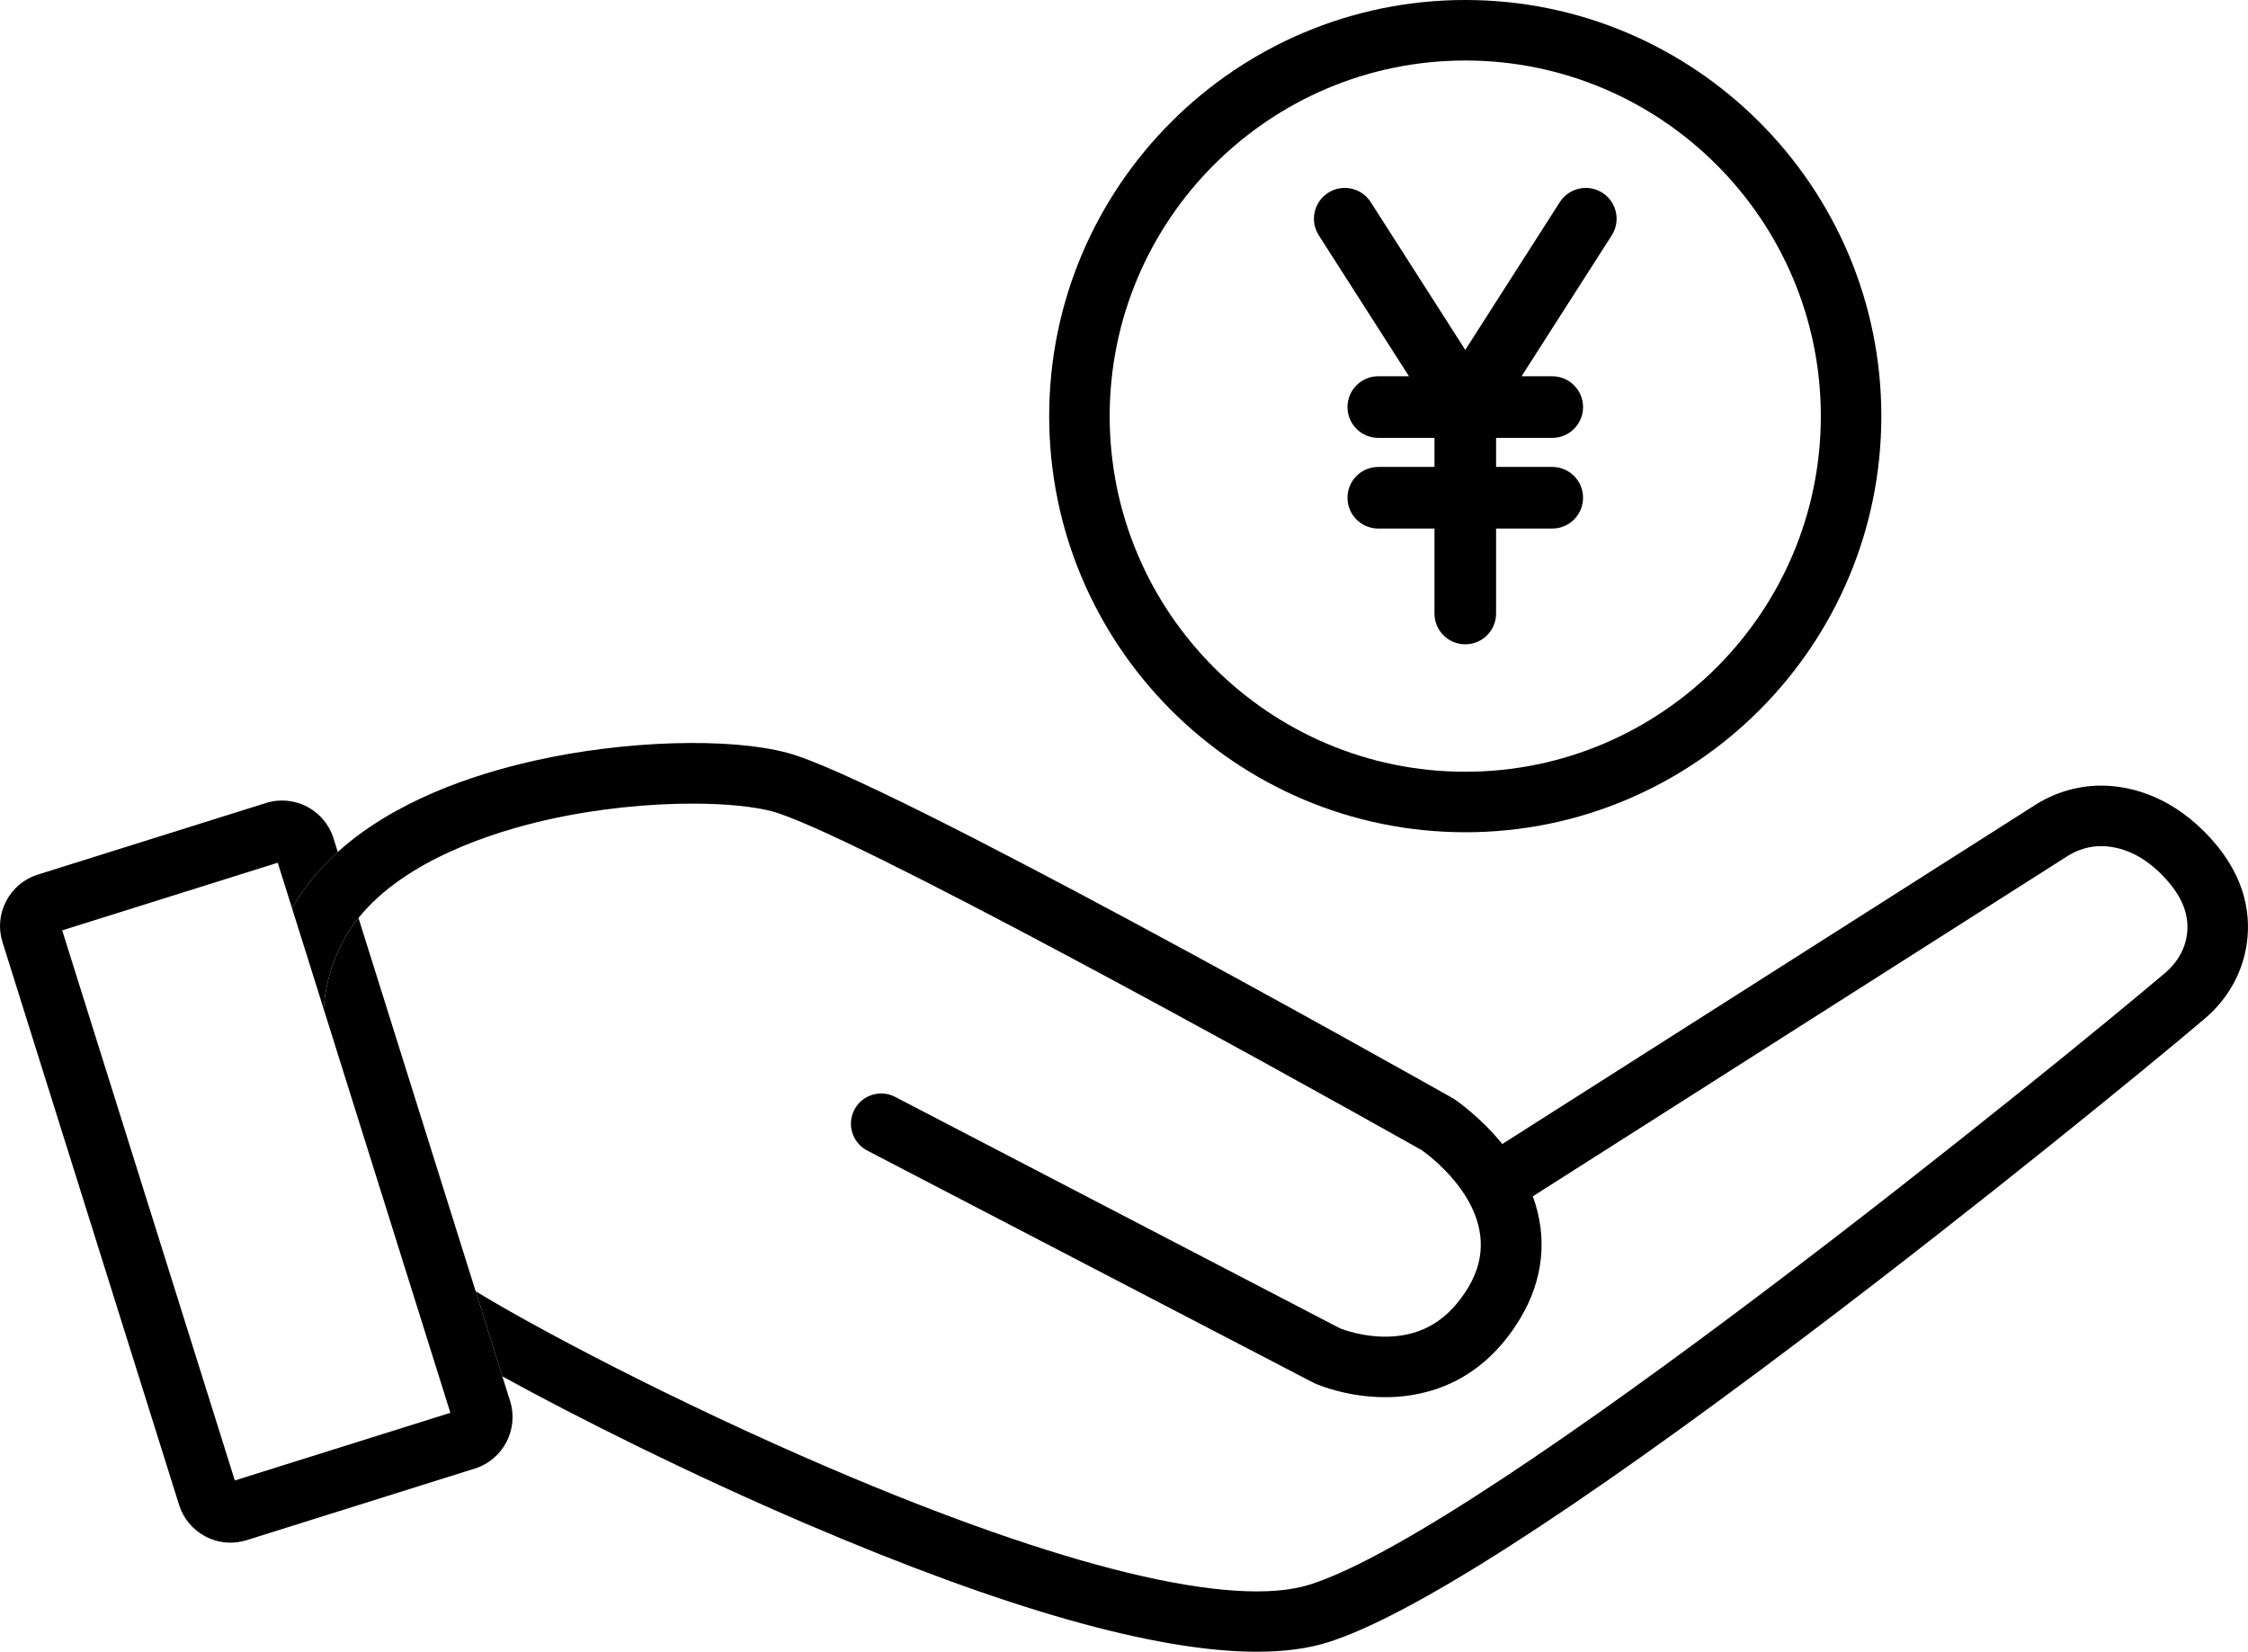 <svg xmlns="http://www.w3.org/2000/svg" id="_&#x30EC;&#x30A4;&#x30E4;&#x30FC;_2" viewBox="0 0 928.89 682.44"><defs><style>.cls-1{fill:none;}.cls-1,.cls-2{stroke-width:0px;}.cls-2{fill:#000;}</style></defs><g id="_&#x30EC;&#x30A4;&#x30E4;&#x30FC;_1-2"><path class="cls-2" d="M662.12,79.65c-5.92-3.79-13.8-2.06-17.59,3.86l-39.07,61.06-39.07-61.06c-3.79-5.92-11.66-7.65-17.59-3.86-5.92,3.79-7.65,11.66-3.86,17.59l37.26,58.22h-12.68c-7.03,0-12.73,5.7-12.73,12.73s5.7,12.73,12.73,12.73h23.21v12h-23.21c-7.03,0-12.73,5.7-12.73,12.73s5.7,12.73,12.73,12.73h23.21v35.1c0,7.03,5.7,12.73,12.73,12.73s12.73-5.7,12.73-12.73v-35.1h23.21c7.03,0,12.73-5.7,12.73-12.73s-5.7-12.73-12.73-12.73h-23.21v-12h23.21c7.03,0,12.73-5.7,12.73-12.73s-5.7-12.73-12.73-12.73h-12.68l37.26-58.22c3.79-5.92,2.06-13.8-3.86-17.59Z"></path><path class="cls-2" d="M605.46,343.85c-94.8,0-171.93-77.13-171.93-171.93S510.66,0,605.46,0s171.92,77.13,171.92,171.93-77.12,171.93-171.92,171.93ZM605.46,25c-81.01,0-146.93,65.91-146.93,146.93s65.91,146.93,146.93,146.93,146.92-65.91,146.92-146.93S686.47,25,605.46,25Z"></path><path class="cls-2" d="M927.49,394.52c-2.47,10.19-8.19,19.32-16.54,26.41-22.81,19.37-93.07,76.86-164.67,130.99-96.86,73.22-163.31,115.81-197.53,126.61-8.25,2.61-18.05,3.91-29.37,3.91-41.72,0-104.1-17.68-186.17-52.81-47.41-20.3-94.11-43.6-125.64-60.97l-5.47-17.44-5.57-17.75c23.22,14.29,81.16,45.2,146.52,73.18,95.89,41.05,166.27,58.11,198.18,48.04,73.36-23.15,309.99-215.84,353.54-252.82,4.23-3.59,7.22-8.29,8.42-13.23,2.1-8.69-.56-16.99-8.15-25.37-7.79-8.62-16.47-13.22-25.77-13.66-5.39-.26-10.94,1.35-15.65,4.53-.09.07-.19.13-.29.19l-219.96,139.95c6.19,16.91,4.47,34.4-5.25,50.54-15.81,26.24-38.26,32.12-54.31,32.44-16.44.32-29.1-5.07-30.48-5.68-.24-.11-.48-.22-.71-.34l-184.27-95.87c-6.12-3.18-8.51-10.73-5.32-16.85,3.18-6.13,10.73-8.51,16.86-5.32l27.75,14.43,156.06,81.19c1.52.6,10.09,3.8,20.38,3.42,14.02-.51,24.69-7.16,32.62-20.32,8.1-13.44,5.58-25.87.1-35.67-.18-.28-.34-.56-.49-.85-1.57-2.69-3.36-5.17-5.2-7.4-5.75-7-11.98-11.62-13.62-12.79-64.72-36.44-237.6-131.78-268.52-140-7.52-2-19.1-3.18-32.87-3.18-17.68,0-38.96,1.95-59.89,6.66-21.83,4.91-58.62,16.39-78.08,40.57-2.56,3.17-4.81,6.56-6.7,10.18-.7,1.34-1.34,2.68-1.93,4.03-3.38,7.65-5.19,15.51-5.76,23.41l-7.51-23.94-5.55-17.66c2.62-4.65,5.66-8.98,9.02-13.02,3.04-3.66,6.35-7.07,9.88-10.25,22.99-20.78,55.06-31.85,81.15-37.71,37.27-8.38,80.31-9.72,104.65-3.25,39.73,10.55,250.94,129.18,274.89,142.67.29.16.57.33.84.52.49.33,10.43,7.09,19.66,18.42l219.01-139.33c9.11-6.11,19.99-9.2,30.68-8.69,11.13.53,27.64,4.75,43.12,21.85,16.65,18.41,16.75,36.28,13.91,48.03Z"></path><path class="cls-1" d="M903.19,388.64c-1.2,4.94-4.19,9.64-8.42,13.23-43.55,36.98-280.18,229.67-353.54,252.82-31.91,10.07-102.29-6.99-198.18-48.04-65.36-27.98-123.3-58.89-146.52-73.18l-48.4-154.21c19.46-24.18,56.25-35.66,78.08-40.57,20.93-4.71,42.21-6.66,59.89-6.66,13.77,0,25.35,1.18,32.87,3.18,30.92,8.22,203.8,103.56,268.52,140,1.64,1.17,7.87,5.79,13.62,12.79,1.84,2.23,3.63,4.71,5.2,7.4.15.29.31.57.49.85,5.48,9.8,8,22.23-.1,35.67-7.93,13.16-18.6,19.81-32.62,20.32-10.29.38-18.86-2.82-20.38-3.42l-156.06-81.19-27.75-14.43c-6.13-3.19-13.68-.81-16.86,5.32-3.19,6.12-.8,13.67,5.32,16.85l184.27,95.87c.23.12.47.23.71.34,1.38.61,14.04,6,30.48,5.68,16.05-.32,38.5-6.2,54.31-32.44,9.72-16.14,11.44-33.63,5.25-50.54l219.96-139.95c.1-.06.2-.12.29-.19,4.71-3.18,10.26-4.79,15.65-4.53,9.3.44,17.98,5.04,25.77,13.66,7.59,8.38,10.25,16.68,8.15,25.37Z"></path><path class="cls-2" d="M196.2,606.75l-94.3,29.6c-2.19.68-4.43,1.02-6.67,1.02-3.54,0-7.06-.85-10.29-2.54-5.28-2.76-9.16-7.39-10.94-13.06L1.03,389.26c-1.78-5.66-1.24-11.69,1.52-16.96,2.75-5.28,7.39-9.16,13.05-10.94l94.3-29.59c11.71-3.68,24.23,2.86,27.9,14.57l1.78,5.67c-3.53,3.18-6.84,6.59-9.88,10.25-3.36,4.04-6.4,8.37-9.02,13.02l-5.91-18.84-89.07,27.95,71.33,227.28,89.07-27.95-10.74-34.22-7.5-23.9-11.06-35.25-23.06-73.47c.57-7.9,2.38-15.76,5.76-23.41.59-1.35,1.23-2.69,1.93-4.03,1.89-3.62,4.14-7.01,6.7-10.18l48.4,154.21,5.57,17.75,5.47,17.44,3.2,10.19c3.68,11.71-2.86,24.23-14.57,27.9Z"></path></g></svg>